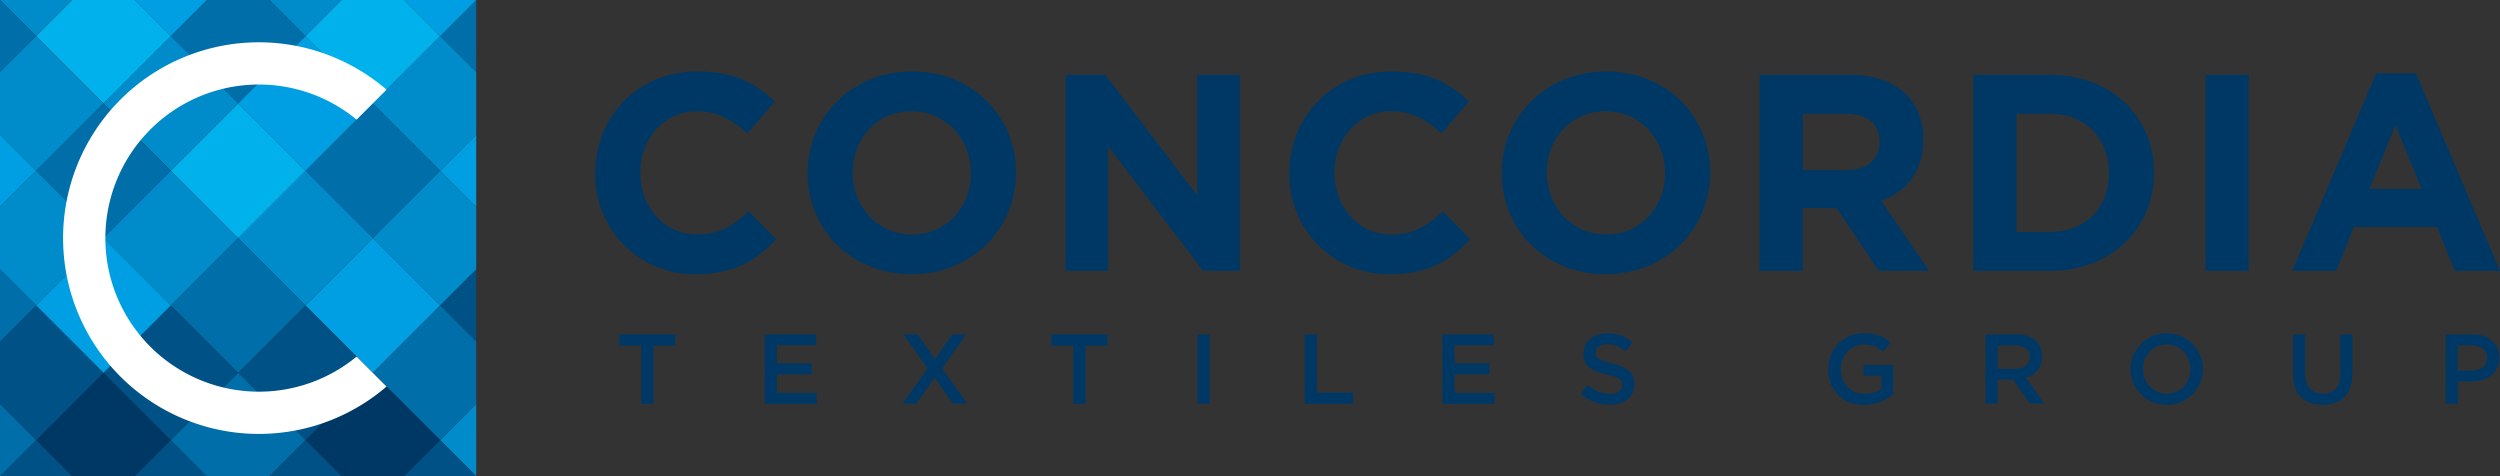 <?xml version="1.0" encoding="UTF-8"?>
<svg xmlns="http://www.w3.org/2000/svg" data-name="Artboard 1[31]" width="595.27" height="113.39">
  <rect width="100%" height="100%" fill="#333333" stroke="none"/>
  <g data-name="Group 697">
    <path data-name="Path 243" d="M113.39 113.39V96.21l-8.59 8.59z" fill="#008bcb"></path>
    <path data-name="Path 244" d="M96.21 113.39h17.18l-8.59-8.59z" fill="#005286"></path>
    <path data-name="Path 245" d="M113.39 32.07l-8.59 8.59 8.59 8.59z" fill="#009fe3"></path>
    <path data-name="Path 246" d="M104.8 40.66L88.76 56.69l16.04 16.04 8.59-8.59V49.25z" fill="#008bcb"></path>
    <path data-name="Rectangle 148" fill="#009fe3" d="M72.724 72.735l16.037-16.037 16.037 16.037-16.037 16.037z"></path>
    <path data-name="Rectangle 149" fill="#005286" d="M56.694 88.755l16.037-16.037 16.037 16.037-16.037 16.037z"></path>
    <path data-name="Path 247" d="M40.66 104.8l8.59 8.59h14.89l8.59-8.59-16.04-16.04z" fill="#006ea8"></path>
    <path data-name="Path 248" d="M32.07 113.39h17.18l-8.59-8.59z" fill="#005286"></path>
    <path data-name="Path 249" d="M113.39 17.17V0l-8.59 8.59z" fill="#006ea8"></path>
    <path data-name="Path 250" d="M88.76 24.62l16.04 16.04 8.59-8.59v-14.9l-8.59-8.58z" fill="#008bcb"></path>
    <path data-name="Rectangle 150" fill="#006ea8" d="M72.727 40.658l16.037-16.037 16.037 16.037-16.037 16.037z"></path>
    <path data-name="Rectangle 151" fill="#008bcb" d="M56.687 56.688l16.037-16.037 16.037 16.037-16.037 16.037z"></path>
    <path data-name="Rectangle 152" fill="#006ea8" d="M40.657 72.732l16.037-16.037 16.037 16.037-16.037 16.037z"></path>
    <path data-name="Rectangle 153" fill="#005286" d="M24.617 88.762l16.037-16.037 16.037 16.037-16.037 16.037z"></path>
    <path data-name="Path 251" d="M40.66 104.8L24.62 88.76 8.59 104.8l8.58 8.59h14.9z" fill="#003865"></path>
    <path data-name="Path 252" d="M0 113.39h17.17l-8.58-8.59z" fill="#005286"></path>
    <path data-name="Path 253" d="M113.39 81.32V64.14l-8.59 8.59z" fill="#005286"></path>
    <path data-name="Path 254" d="M104.8 72.73L88.76 88.76l16.04 16.04 8.59-8.59V81.32z" fill="#006ea8"></path>
    <path data-name="Path 255" d="M88.76 88.76L72.73 104.8l8.59 8.59h14.89l8.59-8.59z" fill="#003865"></path>
    <path data-name="Path 256" d="M81.32 113.39l-8.59-8.59-8.59 8.59z" fill="#005286"></path>
    <path data-name="Path 257" d="M113.39 0H96.21l8.59 8.59z" fill="#009fe3"></path>
    <path data-name="Path 258" d="M72.73 8.59l16.03 16.03L104.8 8.59 96.21 0H81.32z" fill="#00b1eb"></path>
    <path data-name="Rectangle 154" fill="#009fe3" d="M56.69 24.621L72.727 8.584 88.764 24.62 72.727 40.658z"></path>
    <path data-name="Rectangle 155" fill="#00b1eb" d="M40.66 40.665l16.037-16.037 16.037 16.037-16.037 16.037z"></path>
    <path data-name="Rectangle 156" fill="#008bcb" d="M24.62 56.685l16.037-16.037 16.037 16.037-16.037 16.037z"></path>
    <path data-name="Rectangle 157" fill="#009fe3" d="M8.59 72.729l16.037-16.037 16.037 16.037-16.037 16.037z"></path>
    <path data-name="Path 259" d="M24.62 88.76L8.59 72.73 0 81.32v14.89l8.59 8.59z" fill="#005286"></path>
    <path data-name="Path 260" d="M0 96.21v17.18l8.59-8.59z" fill="#006ea8"></path>
    <path data-name="Path 261" d="M81.32 0H64.14l8.59 8.59z" fill="#008bcb"></path>
    <path data-name="Path 262" d="M72.73 8.59L64.14 0H49.25l-8.59 8.59 16.03 16.03z" fill="#006ea8"></path>
    <path data-name="Rectangle 158" fill="#008bcb" d="M24.623 24.618L40.66 8.581l16.037 16.037L40.66 40.655z"></path>
    <path data-name="Rectangle 159" fill="#006ea8" d="M8.583 40.662L24.62 24.625l16.037 16.037L24.62 56.699z"></path>
    <path data-name="Path 263" d="M8.59 40.66L0 49.25v14.89l8.59 8.59 16.03-16.04z" fill="#008bcb"></path>
    <path data-name="Path 264" d="M0 81.32l8.59-8.59L0 64.14z" fill="#006ea8"></path>
    <path data-name="Path 265" d="M32.07 0l8.59 8.59L49.25 0z" fill="#009fe3"></path>
    <path data-name="Path 266" d="M24.62 24.62L40.66 8.59 32.07 0h-14.9L8.59 8.59z" fill="#00b1eb"></path>
    <path data-name="Path 267" d="M8.59 40.66l16.03-16.04L8.59 8.59 0 17.17v14.9z" fill="#008bcb"></path>
    <path data-name="Path 268" d="M0 32.07v17.18l8.59-8.59z" fill="#009fe3"></path>
    <path data-name="Path 269" d="M17.17 0H0l8.59 8.59z" fill="#008bcb"></path>
    <path data-name="Path 270" d="M0 0v17.17l8.59-8.58z" fill="#006ea8"></path>
  </g>
  <g fill="#003865">
    <g data-name="Group 698">
      <path data-name="Path 271" d="M141.73 41.29v-.13c0-13.27 10-24.15 24.35-24.15 8.8 0 14.07 2.93 18.41 7.2l-6.54 7.54c-3.6-3.27-7.27-5.27-11.94-5.27-7.87 0-13.54 6.54-13.54 14.54v.13c0 8 5.54 14.67 13.54 14.67 5.34 0 8.6-2.13 12.27-5.47l6.54 6.6c-4.8 5.14-10.14 8.34-19.14 8.34a23.566 23.566 0 01-23.94-24.01z"></path>
      <path data-name="Path 272" d="M192.29 41.29v-.13c0-13.27 10.47-24.15 24.88-24.15s24.75 10.74 24.75 24.01v.13c0 13.27-10.47 24.15-24.88 24.15s-24.75-10.74-24.75-24.01zm38.89 0v-.13c0-8-5.87-14.67-14.14-14.67s-14.01 6.54-14.01 14.54v.13c0 8 5.87 14.67 14.14 14.67s14.01-6.54 14.01-14.54z"></path>
      <path data-name="Path 273" d="M253.72 17.81h9.47l21.88 28.75V17.81h10.14V64.5h-8.74l-22.61-29.68V64.5h-10.14V17.81z"></path>
      <path data-name="Path 274" d="M307.01 41.29v-.13c0-13.27 10.01-24.15 24.35-24.15 8.8 0 14.07 2.93 18.41 7.2l-6.54 7.54c-3.6-3.27-7.27-5.27-11.94-5.27-7.87 0-13.54 6.54-13.54 14.54v.13c0 8 5.54 14.67 13.54 14.67 5.34 0 8.6-2.13 12.27-5.47l6.54 6.6c-4.8 5.14-10.14 8.34-19.14 8.34a23.574 23.574 0 01-23.95-24.01z"></path>
      <path data-name="Path 275" d="M357.57 41.29v-.13c0-13.27 10.47-24.15 24.88-24.15s24.75 10.74 24.75 24.01v.13c0 13.27-10.47 24.15-24.88 24.15s-24.75-10.74-24.75-24.01zm38.89 0v-.13c0-8-5.87-14.67-14.14-14.67s-14.01 6.54-14.01 14.54v.13c0 8 5.87 14.67 14.14 14.67s14.01-6.54 14.01-14.54z"></path>
      <path data-name="Path 276" d="M418.99 17.81h21.34c5.94 0 10.54 1.67 13.61 4.74a14.657 14.657 0 014 10.67v.13c0 7.54-4.07 12.27-10.01 14.47l11.41 16.68h-12.01l-10.01-14.94h-8.07V64.5h-10.27V17.81zm20.68 22.68c5 0 7.87-2.67 7.87-6.6v-.13c0-4.4-3.07-6.67-8.07-6.67h-10.2V40.5h10.41z"></path>
      <path data-name="Path 277" d="M469.88 17.81h18.21c14.67 0 24.81 10.07 24.81 23.21v.13c0 13.14-10.14 23.35-24.81 23.35h-18.21V17.81zm10.27 9.27v28.15h7.94c8.41 0 14.07-5.67 14.07-13.94v-.13c0-8.27-5.67-14.07-14.07-14.07h-7.94z"></path>
      <path data-name="Path 278" d="M525.17 17.81h10.27V64.5h-10.27z"></path>
      <path data-name="Path 279" d="M565.79 17.48h9.47l20.01 47.02h-10.74l-4.27-10.47h-19.74l-4.27 10.47h-10.47zm10.81 27.48l-6.2-15.14-6.2 15.14h12.41z"></path>
    </g>
    <g data-name="Group 699">
      <path data-name="Path 280" d="M152.67 82.31h-5.24v-2.69h13.41v2.69h-5.24v13.83h-2.93z"></path>
      <path data-name="Path 281" d="M182.09 79.62h12.25v2.6h-9.35v4.3h8.29v2.6h-8.29v4.44h9.47v2.6h-12.37V79.64z"></path>
      <path data-name="Path 282" d="M220.87 87.74l-5.78-8.12h3.42l4.11 5.92 4.13-5.92h3.33l-5.76 8.07 6 8.45h-3.42l-4.34-6.26-4.37 6.26h-3.33l6.02-8.4z"></path>
      <path data-name="Path 283" d="M255.56 82.31h-5.24v-2.69h13.41v2.69h-5.24v13.83h-2.93z"></path>
      <path data-name="Path 284" d="M285.15 79.62h2.9v16.52h-2.9V79.62z"></path>
      <path data-name="Path 285" d="M310.67 79.62h2.9V93.5h8.69v2.64h-11.59V79.62z"></path>
      <path data-name="Path 286" d="M343.47 79.62h12.25v2.6h-9.35v4.3h8.29v2.6h-8.29v4.44h9.47v2.6h-12.37V79.64z"></path>
      <path data-name="Path 287" d="M376.37 93.73l1.75-2.08a7.6 7.6 0 005.22 2.15c1.79 0 2.93-.83 2.93-2.08v-.05c0-1.18-.66-1.82-3.73-2.53-3.52-.85-5.5-1.89-5.5-4.93v-.05c0-2.83 2.36-4.79 5.64-4.79a9.152 9.152 0 016 2.08l-1.56 2.2a7.5 7.5 0 00-4.48-1.7c-1.7 0-2.69.87-2.69 1.96v.05c0 1.28.76 1.84 3.92 2.6 3.49.85 5.31 2.1 5.31 4.84v.05c0 3.09-2.43 4.93-5.9 4.93a10.157 10.157 0 01-6.89-2.64z"></path>
      <path data-name="Path 288" d="M435.32 87.93v-.05a8.411 8.411 0 018.52-8.54 8.922 8.922 0 016.35 2.24l-1.84 2.2a6.457 6.457 0 00-4.63-1.77 5.6 5.6 0 00-5.36 5.83v.05c0 3.4 2.24 5.9 5.62 5.9a6.791 6.791 0 003.99-1.25v-3.09h-4.23v-2.53h7.04v6.94a10.558 10.558 0 01-6.89 2.57 8.2 8.2 0 01-8.57-8.5z"></path>
      <path data-name="Path 289" d="M472.75 79.62h7.37a6.647 6.647 0 014.77 1.65 5 5 0 011.37 3.56v.05a4.958 4.958 0 01-3.94 5l4.46 6.26h-3.42l-4.06-5.76h-3.63v5.76h-2.9V79.62zm7.15 8.19c2.08 0 3.4-1.09 3.4-2.76V85c0-1.77-1.27-2.74-3.42-2.74h-4.22v5.55h4.25z"></path>
      <path data-name="Path 290" d="M507.28 87.93v-.05a8.641 8.641 0 0117.28-.04v.05a8.641 8.641 0 01-17.28.04zm14.23 0v-.05a5.666 5.666 0 00-5.62-5.88 5.583 5.583 0 00-5.57 5.83v.05a5.666 5.666 0 005.62 5.88 5.583 5.583 0 005.57-5.83z"></path>
      <path data-name="Path 291" d="M546 89.13v-9.51h2.9v9.39c0 3.07 1.58 4.72 4.18 4.72s4.15-1.56 4.15-4.6v-9.51h2.9v9.37c0 4.93-2.79 7.41-7.11 7.41s-7.03-2.48-7.03-7.27z"></path>
      <path data-name="Path 292" d="M582.32 79.62h6.52c3.85 0 6.28 2.2 6.28 5.52v.05c0 3.71-2.97 5.64-6.61 5.64h-3.28v5.31h-2.9V79.62zm6.28 8.59c2.2 0 3.56-1.23 3.56-2.95v-.05c0-1.94-1.39-2.95-3.56-2.95h-3.38v5.95z"></path>
    </g>
  </g>
  <path data-name="Path 293" d="M15.02 56.69a46.616 46.616 0 0077.02 35.35l-7.13-7.13a36.565 36.565 0 110-56.43l7.13-7.13A46.616 46.616 0 0015.02 56.7z" fill="#fff"></path>
</svg>
